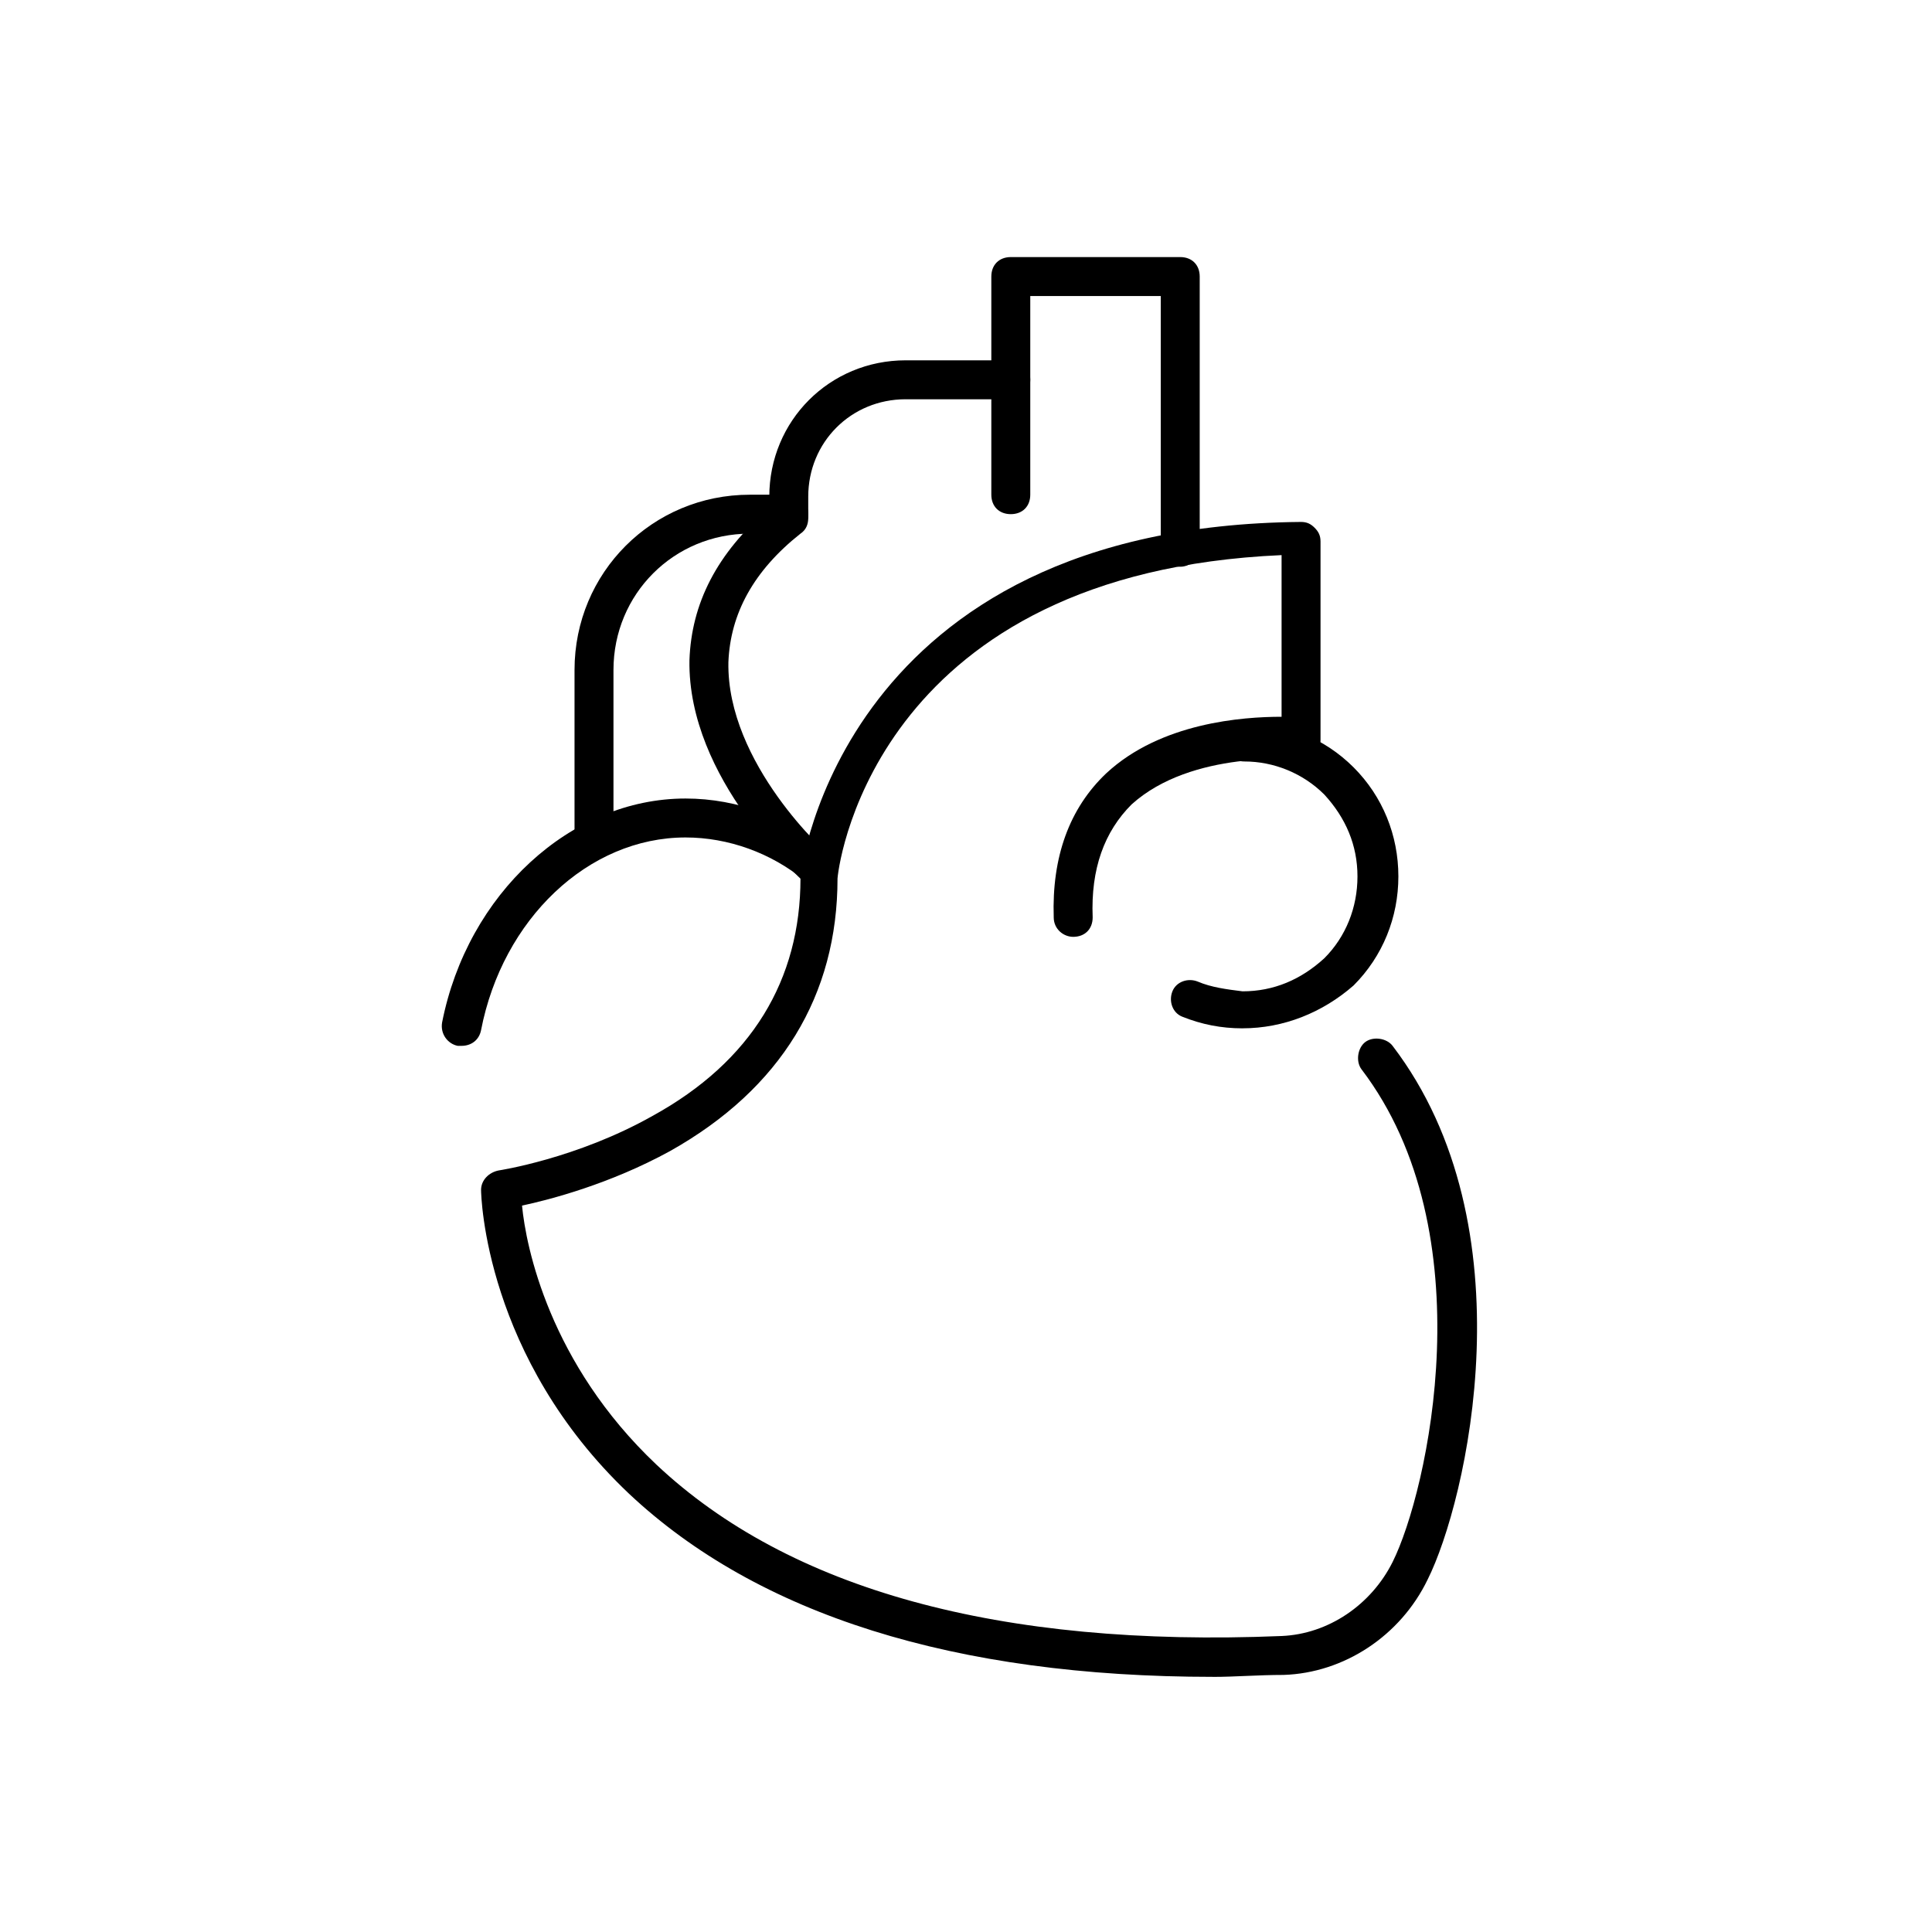 <!-- Generated by IcoMoon.io -->
<svg version="1.1" xmlns="http://www.w3.org/2000/svg" width="64" height="64" viewBox="0 0 64 64">
<title>icon-heart</title>
<path d="M40.194 55.548c-8.581 0-15.097-2.065-19.355-6.065-4.774-4.516-4.903-9.871-4.903-10.065 0-0.323 0.258-0.581 0.581-0.645 0 0 2.581-0.387 5.097-1.806 3.29-1.806 4.903-4.516 4.903-7.871 0 0 0-0.064 0-0.064 0-0.129 1.355-11.613 16.581-11.742 0.194 0 0.323 0.064 0.452 0.194s0.194 0.258 0.194 0.452v6.581c0 0.194-0.065 0.387-0.194 0.452-0.129 0.129-0.323 0.194-0.516 0.194-0.065 0-3.548-0.323-5.548 1.484-0.903 0.903-1.355 2.129-1.29 3.742 0 0.387-0.258 0.645-0.645 0.645-0.323 0-0.645-0.258-0.645-0.645-0.065-2 0.516-3.613 1.742-4.774 1.806-1.677 4.516-1.871 5.806-1.871v-5.355c-13.226 0.581-14.645 9.935-14.71 10.71 0 3.871-1.871 6.968-5.548 9.032-2 1.097-4 1.613-4.903 1.806 0.129 1.355 0.903 5.226 4.452 8.581 4.387 4.129 11.355 6.065 20.71 5.677 1.548-0.065 2.968-1.032 3.677-2.452 1.161-2.323 3.097-10.903-1.032-16.323-0.194-0.258-0.129-0.71 0.129-0.903s0.71-0.129 0.903 0.129c4.581 6 2.452 15.097 1.161 17.677-0.903 1.871-2.774 3.097-4.774 3.161-0.839 0-1.613 0.065-2.323 0.065z"></path>
<path d="M27.097 29.355c-0.129 0-0.323-0.064-0.452-0.129-0.129-0.129-3.871-3.419-3.806-7.355 0.064-1.871 0.903-3.548 2.645-5.032v-0.387c0-2.516 2-4.516 4.516-4.516h3.484c0.387 0 0.645 0.258 0.645 0.645s-0.258 0.645-0.645 0.645h-3.484c-1.806 0-3.226 1.419-3.226 3.226v0.71c0 0.194-0.064 0.387-0.258 0.516-1.548 1.226-2.323 2.645-2.387 4.258-0.064 3.355 3.29 6.387 3.355 6.387 0.258 0.258 0.323 0.645 0.064 0.903-0.064 0.064-0.258 0.129-0.452 0.129z"></path>
<path d="M39.097 18.774c-0.387 0-0.645-0.258-0.645-0.645v-8.323h-4.323v6.581c0 0.387-0.258 0.645-0.645 0.645s-0.645-0.258-0.645-0.645v-7.226c0-0.387 0.258-0.645 0.645-0.645h5.613c0.387 0 0.645 0.258 0.645 0.645v8.968c0 0.387-0.323 0.645-0.645 0.645z"></path>
<path d="M19.677 28.452c-0.387 0-0.645-0.258-0.645-0.645v-5.613c0-3.226 2.581-5.806 5.806-5.806h1.29c0.387 0 0.645 0.258 0.645 0.645s-0.258 0.645-0.645 0.645h-1.29c-2.516 0-4.516 2-4.516 4.516v5.613c0 0.387-0.258 0.645-0.645 0.645z"></path>
<path d="M41.161 34.065c-0.71 0-1.355-0.129-2-0.387-0.323-0.129-0.452-0.516-0.323-0.839s0.516-0.452 0.839-0.323c0.452 0.194 0.968 0.258 1.484 0.323 1.032 0 1.935-0.387 2.71-1.097 0.71-0.71 1.097-1.677 1.097-2.71s-0.387-1.936-1.097-2.71c-0.71-0.71-1.677-1.097-2.645-1.097 0 0 0 0 0 0s0 0 0 0c-0.387 0-0.645-0.258-0.645-0.645s0.258-0.645 0.645-0.645c0 0 0 0 0 0 1.355 0 2.645 0.516 3.613 1.484s1.484 2.258 1.484 3.613c0 1.355-0.516 2.645-1.484 3.613-1.032 0.903-2.323 1.419-3.677 1.419 0 0 0 0 0 0z"></path>
<path d="M15.29 34.645c-0.065 0-0.065 0-0.129 0-0.323-0.065-0.581-0.387-0.516-0.774 0.839-4.258 4.258-7.419 8.065-7.419 1.742 0 3.419 0.645 4.774 1.742 0.258 0.258 0.323 0.645 0.064 0.903s-0.645 0.323-0.903 0.064c-1.097-0.903-2.516-1.419-3.936-1.419-3.226 0-6.064 2.71-6.774 6.387-0.065 0.323-0.323 0.516-0.645 0.516z"></path>
</svg>
